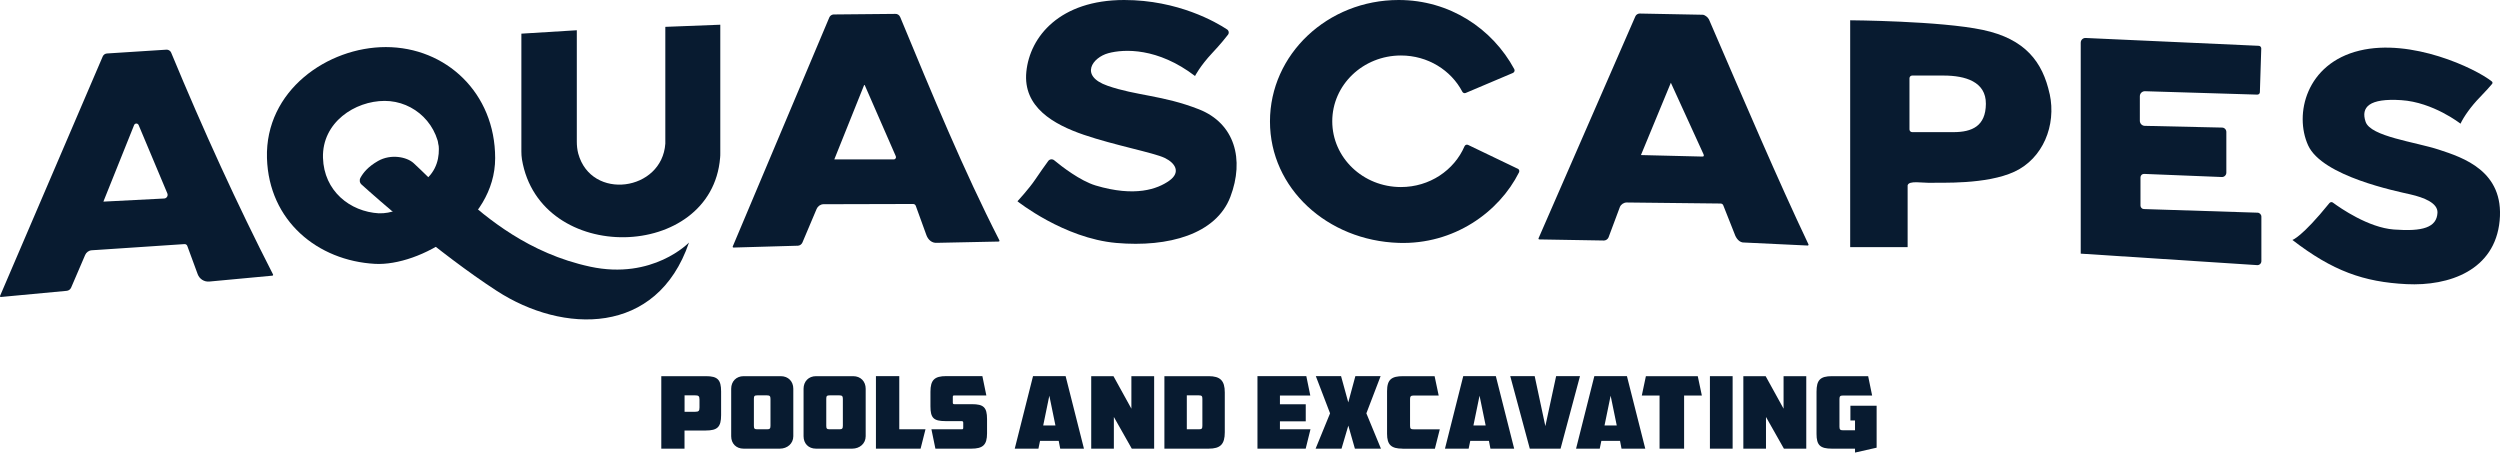 <?xml version="1.0" encoding="UTF-8"?>
<svg id="Layer_2" data-name="Layer 2" xmlns="http://www.w3.org/2000/svg" viewBox="0 0 433.85 78.53">
  <defs>
    <style>
      .cls-1 {
        fill: #081b30;
        stroke-width: 0px;
      }
    </style>
  </defs>
  <g id="Pro_Ahmad" data-name="Pro Ahmad">
    <g>
      <path class="cls-1" d="M114.76,65.28h7.75c2.02,0,2.63.62,2.63,2.65v4.1c0,2.06-.62,2.68-2.66,2.68h-3.69v3.15h-4.03v-12.58ZM120.63,71.46c.61,0,.76-.14.76-.74v-1.38c0-.61-.17-.73-.76-.73h-1.83v2.85h1.83Z"/>
      <path class="cls-1" d="M126.89,75.7v-8.24c0-1.26.87-2.18,2.16-2.18h6.44c1.32,0,2.18.92,2.18,2.18v8.24c0,1.28-1.04,2.16-2.34,2.16h-6.28c-1.32,0-2.16-.9-2.16-2.16ZM133.12,74.5c.47,0,.59-.14.59-.61v-4.67c0-.48-.14-.61-.61-.61h-1.68c-.48,0-.59.12-.59.59v4.69c0,.48.1.61.59.61h1.7Z"/>
      <path class="cls-1" d="M139.45,75.7v-8.24c0-1.26.87-2.18,2.16-2.18h6.44c1.32,0,2.18.92,2.18,2.18v8.24c0,1.28-1.04,2.16-2.34,2.16h-6.28c-1.32,0-2.16-.9-2.16-2.16ZM145.68,74.5c.47,0,.59-.14.59-.61v-4.67c0-.48-.14-.61-.61-.61h-1.68c-.48,0-.59.12-.59.59v4.69c0,.48.1.61.59.61h1.7Z"/>
      <path class="cls-1" d="M152.01,77.86v-12.58h4.05v9.22h4.55l-.85,3.36h-7.75Z"/>
      <path class="cls-1" d="M162.33,77.86l-.69-3.36h5.28c.17,0,.24-.05.24-.26v-.87c0-.19-.07-.29-.28-.29h-2.8c-2.06,0-2.61-.55-2.61-2.56v-2.53c0-2.06.71-2.72,2.75-2.72h6.26l.69,3.36h-5.59c-.17,0-.23.05-.23.26v.97c0,.19.05.28.26.28h3.05c2.02,0,2.63.54,2.63,2.58v2.49c0,2.02-.73,2.65-2.75,2.65h-6.21Z"/>
      <path class="cls-1" d="M176.1,77.86l3.17-12.58h5.66l3.18,12.58h-4.12l-.26-1.35h-3.24l-.28,1.35h-4.12ZM181.05,73.83h2.11l-1.06-5.16-1.06,5.16Z"/>
      <path class="cls-1" d="M189.37,65.28h3.86l3.11,5.64v-5.64h3.95v12.58h-3.88l-3.11-5.5v5.5h-3.93v-12.58Z"/>
      <path class="cls-1" d="M202.07,65.28h7.68c2.02,0,2.8.78,2.8,2.82v6.92c0,2.08-.76,2.84-2.8,2.84h-7.68v-12.58ZM208.05,74.5c.5,0,.61-.12.61-.61v-4.67c0-.48-.1-.61-.62-.61h-2.08v5.88h2.09Z"/>
      <path class="cls-1" d="M222.12,68.64v1.52h4.48v2.96h-4.48v1.38h5.3l-.83,3.36h-8.37v-12.58h8.48l.69,3.36h-5.26Z"/>
      <path class="cls-1" d="M232.79,77.86h-4.48l2.51-6.13-2.47-6.45h4.38l1.25,4.55,1.23-4.55h4.38l-2.47,6.45,2.53,6.13h-4.52l-1.14-4-1.18,4Z"/>
      <path class="cls-1" d="M243.41,77.86c-1.97,0-2.7-.66-2.7-2.58v-7.39c0-2.06.8-2.61,2.8-2.61h5.45l.71,3.36h-4.36c-.47,0-.61.16-.61.61v4.57c0,.59.09.69.76.69h4.4l-.85,3.36h-5.61Z"/>
      <path class="cls-1" d="M250.76,77.86l3.17-12.58h5.66l3.18,12.58h-4.12l-.26-1.35h-3.24l-.28,1.35h-4.12ZM255.71,73.83h2.11l-1.06-5.16-1.06,5.16Z"/>
      <path class="cls-1" d="M265.48,77.86l-3.39-12.58h4.24l1.85,8.67,1.87-8.67h4.14l-3.37,12.58h-5.33Z"/>
      <path class="cls-1" d="M273.51,77.86l3.17-12.58h5.66l3.18,12.58h-4.12l-.26-1.35h-3.24l-.28,1.35h-4.12ZM278.46,73.83h2.11l-1.06-5.16-1.06,5.16Z"/>
      <path class="cls-1" d="M285.63,65.28h9l.71,3.36h-3.08v9.22h-4.26v-9.22h-3.08l.71-3.36Z"/>
      <path class="cls-1" d="M296.74,65.28h3.94v12.58h-3.94v-12.58Z"/>
      <path class="cls-1" d="M302.55,65.28h3.86l3.11,5.64v-5.64h3.94v12.58h-3.88l-3.11-5.5v5.5h-3.93v-12.58Z"/>
      <path class="cls-1" d="M319.83,68.64c-.47,0-.61.12-.61.61v4.81c0,.48.14.61.61.61h2.09v-1.7h-.8v-2.56h4.55v7.28l-3.75.85v-.68h-4c-2.06,0-2.68-.61-2.68-2.56v-7.32c0-2.01.62-2.7,2.68-2.7h6.28l.69,3.36h-5.07Z"/>
    </g>
    <path class="cls-1" d="M29.71,9.14c-.14-.33-.48-.55-.84-.52l-10.31.66c-.32.02-.6.22-.73.51L.01,51.35c-.04.1.04.2.14.19l11.43-1.07c.33-.03.62-.24.76-.55l2.44-5.68c.2-.46.64-.78,1.15-.81l16.09-1.07c.21-.01.4.11.48.31l1.81,4.92c.31.83,1.13,1.35,2.01,1.27l10.94-1.02c.11,0,.17-.12.12-.22-6.21-12.14-12.08-24.99-17.67-38.47ZM28.48,34.45l-10.54.54,5.33-13.28c.14-.36.64-.36.79,0l4.98,11.85c.17.41-.11.87-.56.89Z"/>
    <path class="cls-1" d="M156.2,2.93c-.14-.33-.48-.55-.84-.52l-10.71.1c-.32.02-.6.22-.73.51l-16.76,39.75c-.04.1.04.2.14.19l11.19-.32c.33-.03.62-.24.76-.55l2.47-5.84c.2-.46.64-.78,1.15-.81l15.57-.04c.21-.01.4.11.48.31l1.85,5.1c.31.83.98,1.41,1.86,1.33l10.68-.22c.11,0,.17-.12.12-.22-6.21-12.14-11.63-25.27-17.22-38.76ZM144.79,27.65l5.17-12.89h.1s5.4,12.36,5.4,12.36c.11.25-.07.54-.35.54h-10.32Z"/>
    <path class="cls-1" d="M296.55,3.34c-.14-.33-.72-.79-1.08-.78l-10.93-.21c-.32.01-.61.2-.74.49l-16.8,38.51c-.04.1.03.2.13.2l11.24.19c.33-.02.63-.22.77-.53l1.98-5.3c.21-.46.67-.76,1.17-.77l16.3.18c.21,0,.4.12.47.32l1.94,4.9c.28.84.86,1.61,1.74,1.55l10.97.52c.11,0,.17-.12.13-.21-5.27-11.09-11.05-24.64-17.28-39.06ZM284.77,26.91l5.19-12.55,5.67,12.41c.1.26.07.41-.21.4l-10.65-.26Z"/>
    <path class="cls-1" d="M66.95,8.17c-10.08,0-20.97,7.53-20.62,19.27.33,10.93,8.82,17.8,18.74,18.35,7.68.43,20.86-7.02,20.86-18.35s-8.55-19.27-18.98-19.27ZM65.76,37.02c-5.05-.29-9.54-3.89-9.71-9.63-.18-6.16,5.56-9.88,10.7-9.88s9.63,4.13,9.63,9.87-6.71,9.86-10.62,9.63Z"/>
    <path class="cls-1" d="M102.43,46.28c-10.74-2.31-17.92-8.48-22.4-12.41-.01-1.01.44-8.27-1.4-11.17-1.84-2.9-3.76-2-3.76-2,0,0,3.24,6.14-.54,10.05-.81-.79-1.87-1.82-2.55-2.44-1.2-1.1-3.98-1.63-6.18-.37-1.72.98-2.57,2.04-3.05,2.92-.21.39-.14.86.19,1.16,2.46,2.22,13.35,11.88,23.46,18.45,11.48,7.46,27.81,7.89,33.37-8.38,0,0-6.26,6.53-17.15,4.19Z"/>
    <path class="cls-1" d="M90.49,5.84l9.61-.59v19.31c0,.71.07,1.42.25,2.1,2.26,8.22,14.55,6.54,15.11-1.74V4.66s9.54-.37,9.54-.37v22.31c0,.25,0,.51-.03.77-1.46,17.99-31.31,18.71-34.39.29-.07-.45-.1-.91-.1-1.36V5.84Z"/>
    <path class="cls-1" d="M263.39,29.27c.24.11.34.4.22.64-3.45,6.89-11.28,12.56-20.89,12.24-12.33-.4-22.33-9.43-22.33-21.07S230.38,0,242.72,0C251.58,0,258.98,4.96,262.79,12c.13.24.02.55-.24.66l-8.19,3.47c-.22.1-.48,0-.59-.22-1.96-3.73-5.99-6.28-10.65-6.28-6.59,0-11.92,5.11-11.92,11.42s5.33,11.41,11.92,11.41c4.98,0,9.24-2.92,11.03-7.07.11-.25.39-.36.63-.24l8.6,4.13Z"/>
    <path class="cls-1" d="M355.69,16.29c-1.2-5.5-4.19-9.53-11.59-11.1s-23.02-1.67-23.02-1.67v39.37h9.97v-10.73c.23-.89,2.56-.38,4.13-.44,1.57-.06,9.52.35,14.42-1.93s7.29-8,6.1-13.5ZM338.98,22.93h-7.14c-.26,0-.47-.21-.47-.47v-8.88c0-.26.21-.47.47-.47.82,0,2.68,0,5.44,0,3.78,0,7.38,1.06,7.35,4.91-.03,3.85-2.37,4.91-5.64,4.91Z"/>
    <path class="cls-1" d="M361.93,6.59l30.06,1.36c.24.01.43.22.43.46l-.24,7.58c0,.25-.21.44-.46.43l-19.48-.59c-.49-.01-.89.38-.89.87v4.27c0,.47.38.86.85.87l13.42.3c.41,0,.74.35.74.76v7.06c0,.43-.36.78-.79.76l-13.49-.54c-.34-.01-.62.26-.62.6v4.9c0,.32.26.59.58.6l19.73.63c.37.01.67.32.67.69v7.72c0,.4-.34.72-.74.69l-30.61-1.99V7.4c0-.46.39-.83.85-.81Z"/>
    <path class="cls-1" d="M426.99,21.46s-4.73-3.72-10.28-4.08-7.05,1.2-6.18,3.76,8.6,3.48,12.74,4.84c4.14,1.36,11.34,3.69,10.52,12.31-.82,8.61-8.74,11.39-16.17,11.02s-12.82-2.29-19.8-7.67c0,0,1.6-.43,6.43-6.4.15-.18.42-.22.6-.08,1.3.96,6.17,4.34,10.58,4.67,5.01.38,7.44-.35,7.57-2.91.08-1.69-2.34-2.64-4.68-3.18s-15.32-3.13-17.77-8.52-.33-14.21,8.93-16.44c9-2.17,20.1,3.07,22.96,5.36.13.1.14.29.04.42-.32.38-1.03,1.2-2.13,2.33-1.53,1.57-2.78,3.35-3.35,4.57Z"/>
    <path class="cls-1" d="M207.38,13.2s.86-1.73,3.02-4.03c1.37-1.46,2.24-2.54,2.7-3.14.23-.29.16-.71-.15-.92C211.08,3.87,204.45,0,195.09,0c-11.14,0-16.37,6.33-16.98,12.46s4.73,9.14,10,10.94,12.12,3.1,14,4,2.84,2.51.8,3.96-5.94,2.87-12.77.83c-2.69-.81-5.91-3.31-7.2-4.38-.32-.26-.79-.2-1.03.13-.56.77-1.51,2.1-2.24,3.19-1.09,1.63-3.1,3.8-3.1,3.8,0,0,8.06,6.43,17.15,7.23s17.34-1.54,19.8-8.01.78-12.74-5.48-15.19c-6.26-2.45-10.88-2.34-15.84-4.08-4.93-1.73-2.6-4.91.14-5.65s8.57-.99,15.06,3.97Z"/>
  </g>
</svg>